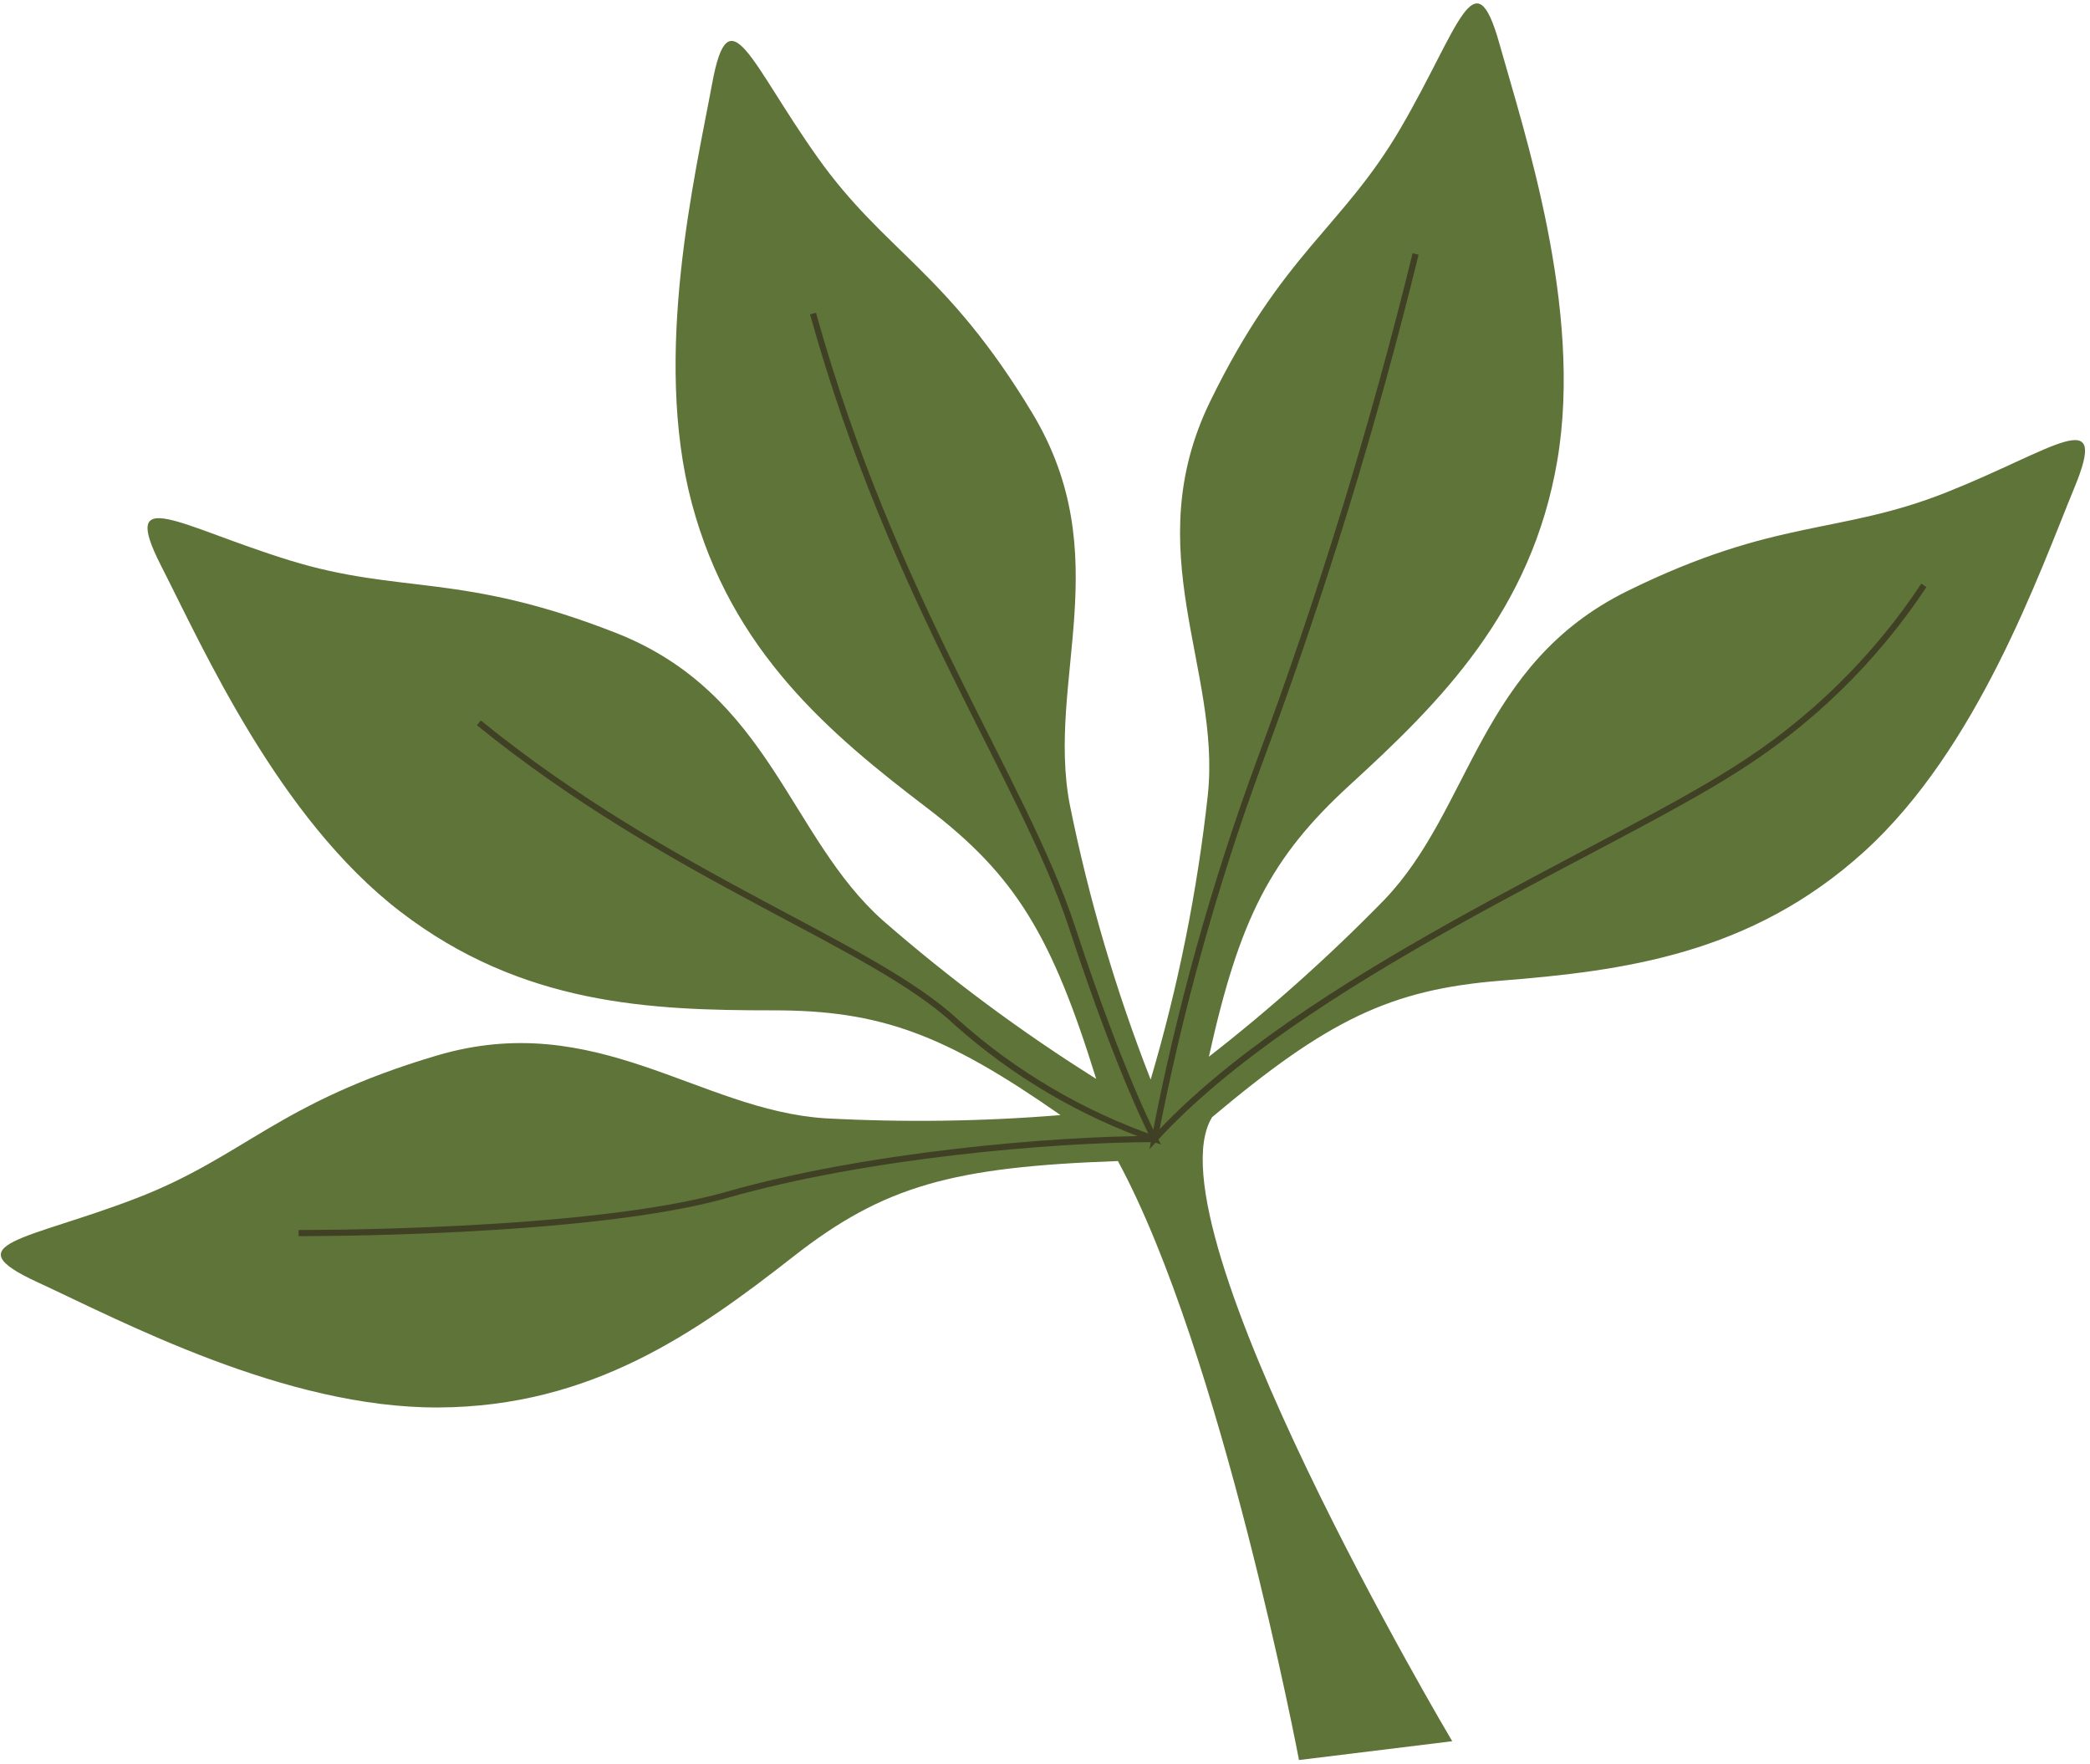 <?xml version="1.0" encoding="UTF-8"?> <svg xmlns="http://www.w3.org/2000/svg" width="340" height="287" viewBox="0 0 340 287" fill="none"> <path d="M337.469 79.315C331.713 93.296 321.743 121.757 303.275 138.525C284.807 155.294 264.005 157.945 244.178 159.531C226.186 160.959 215.966 165.944 197.181 181.738C186.395 199.322 236.247 283.255 236.247 283.255L211.321 286.314C211.321 286.314 198.744 220.033 181.863 188.876C155.079 189.827 143.817 192.841 129.02 204.443C113.339 216.702 96.276 228.848 71.305 228.961C46.333 229.075 19.753 214.889 6.066 208.567C-7.62 202.245 4.344 201.769 22.064 194.971C39.784 188.173 45.2 179.359 71.101 171.699C97.001 164.04 113.747 180.605 134.231 181.919C146.994 182.613 159.788 182.439 172.527 181.398C153.696 168.255 143.205 164.335 125.734 164.358C105.816 164.358 84.946 163.519 65.118 148.292C45.291 133.064 33.077 105.51 26.211 92.05C19.345 78.59 29.066 85.591 47.149 91.166C65.232 96.74 74.998 93.069 100.173 102.949C125.349 112.829 128.317 136.169 143.681 149.787C154.538 159.255 166.123 167.854 178.328 175.506C171.099 152.189 165.208 142.423 150.909 131.501C135.047 119.423 118.981 105.985 112.546 81.875C106.11 57.765 113.112 28.443 115.854 13.578C118.596 -1.287 122.04 10.179 133.008 25.61C143.975 41.042 153.968 44.033 167.927 67.192C181.885 90.35 170.193 110.699 174.022 130.844C177.099 146.124 181.504 161.106 187.188 175.62C191.674 160.46 194.791 144.929 196.501 129.212C198.608 108.818 185.035 89.557 196.886 65.266C208.737 40.974 218.413 37.076 227.931 20.716C237.448 4.355 239.872 -7.36 243.928 7.12C247.985 21.6 257.524 50.174 253.355 74.828C249.186 99.482 234.275 114.256 219.592 127.694C206.698 139.5 201.622 149.47 196.66 171.903C206.746 164.049 216.285 155.516 225.211 146.366C239.419 131.546 240.552 108.048 264.776 96.128C288.999 84.209 299.106 87.064 316.667 80.085C334.229 73.106 343.202 65.469 337.469 79.315Z" fill="#5E7439"></path> <path d="M312.974 95.223C304.977 107.312 294.484 117.549 282.202 125.247C261.242 138.639 211.684 159.237 187.823 185.296C191.841 164.421 197.547 143.907 204.886 123.955C214.935 96.92 223.416 69.327 230.288 41.315" stroke="#404024" stroke-miterlimit="10"></path> <path d="M77.9 117.588C109.375 143.148 141.892 153.413 155.692 166.397C165.064 174.737 175.981 181.158 187.824 185.296C187.824 185.296 182.386 175.189 174.432 150.943C166.478 126.697 145.427 98.259 132.262 51.013" stroke="#404024" stroke-miterlimit="10"></path> <path d="M187.822 185.295C171.235 185.295 140.802 187.923 118.301 194.359C95.8 200.794 48.576 200.59 48.576 200.59" stroke="#404024" stroke-miterlimit="10"></path> </svg> 